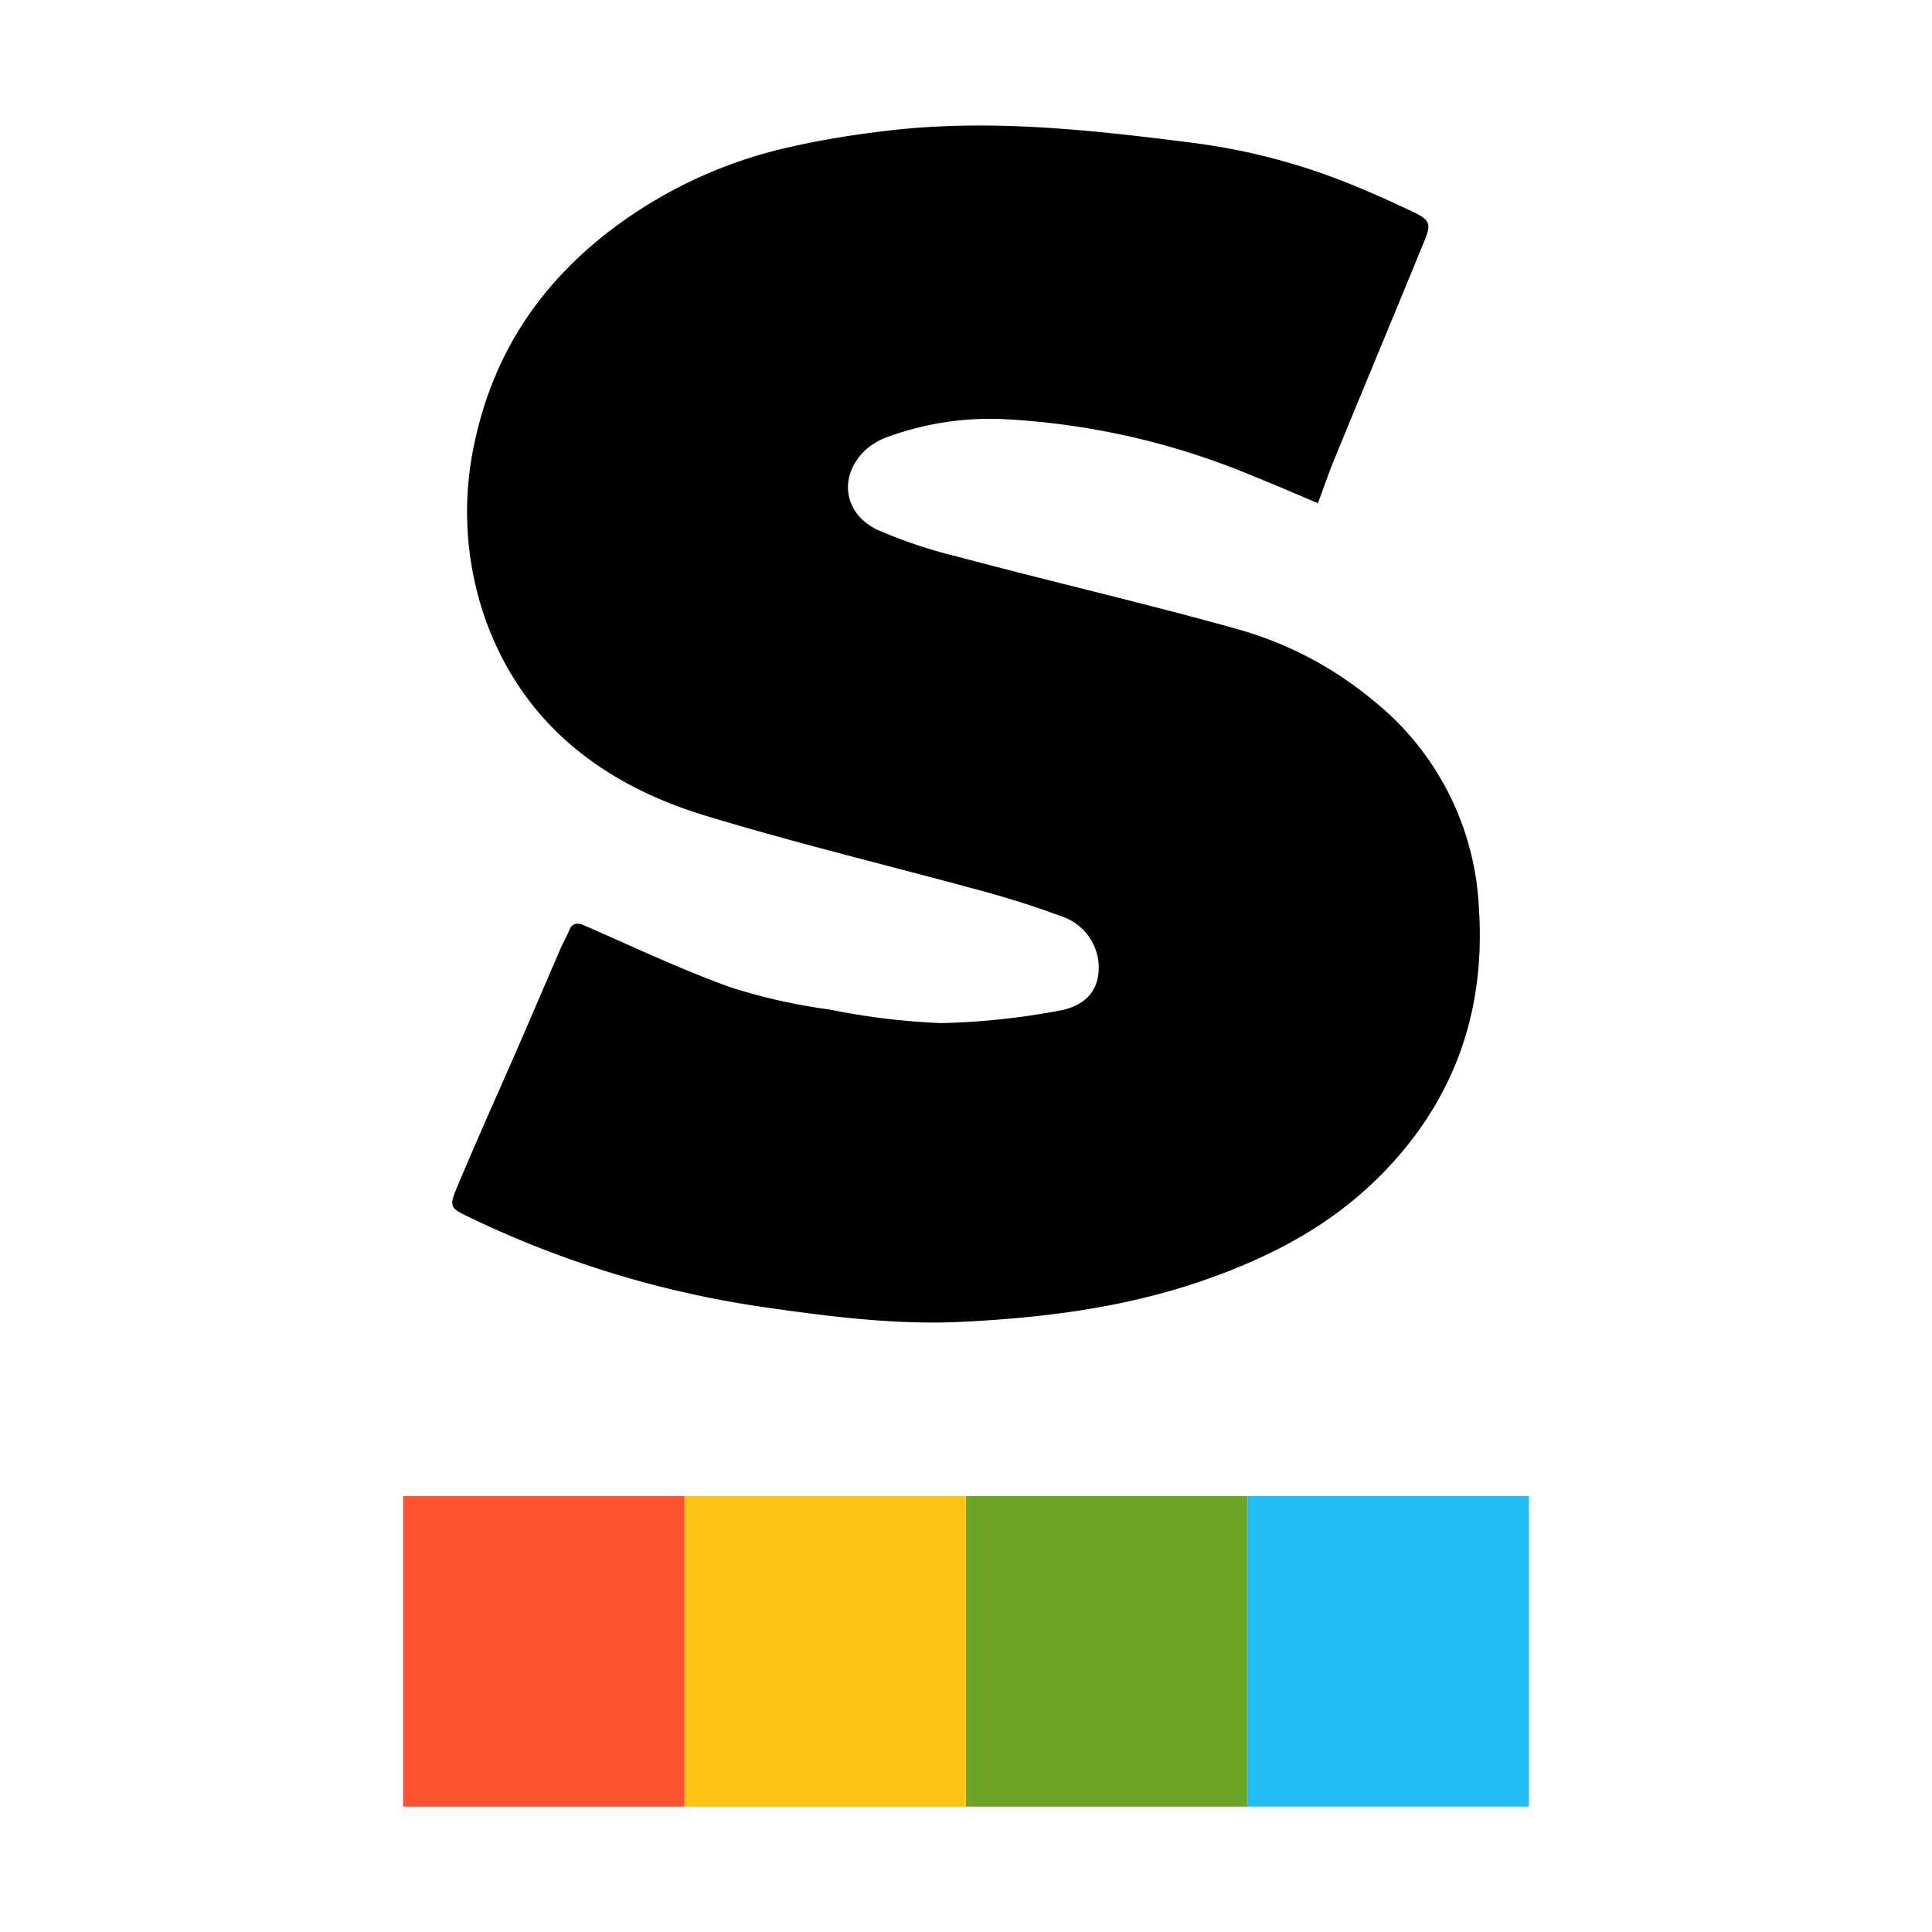 <?xml version="1.0" encoding="UTF-8"?>
<svg xmlns="http://www.w3.org/2000/svg" id="Layer_1" data-name="Layer 1" viewBox="0 0 250 250">
  <defs>
    <style>.cls-1{fill:#ff5231;}.cls-2{fill:#ffc314;}.cls-3{fill:#6ea527;}.cls-4{fill:#20bdf6;}</style>
  </defs>
  <path d="M170.53,65.11c-2.81-1.18-5.5-2.36-8.26-3.46a96.16,96.16,0,0,0-32.53-7.42,38.63,38.63,0,0,0-14.83,2.29,8.8,8.8,0,0,0-2.47,1.33c-4,3.25-3.54,8.58,1.18,10.74A62.27,62.27,0,0,0,123.79,72c12,3.21,24.12,6,36.13,9.35a47.45,47.45,0,0,1,17.7,9.23,36.55,36.55,0,0,1,13.74,26.76c.93,13.45-3.13,25.06-12.67,34.71-6.6,6.67-14.65,10.8-23.42,13.79-9.87,3.36-20.05,4.65-30.45,5.19-8.57.45-17.09-.61-25.59-1.83A131,131,0,0,1,61,157.64c-2.75-1.31-3-1.38-1.78-4.19,2.53-6.06,5.25-12.06,7.87-18.08,1.84-4.23,3.64-8.45,5.47-12.68.34-.77.78-1.52,1.12-2.36s1-1,1.92-.58c6.23,2.71,12.37,5.63,18.74,7.94a73.91,73.91,0,0,0,13,2.94,90.87,90.87,0,0,0,14.43,1.76,92.43,92.43,0,0,0,15.11-1.58c2.63-.42,5-1.8,5.27-5a7,7,0,0,0-4.36-7.08A122,122,0,0,0,126,115c-11.62-3.16-23.4-6-34.9-9.51-13.06-4-23.35-11.8-28.2-25.11A41.9,41.9,0,0,1,61.36,57.5C64,44.83,70.86,35.37,81.25,28.16A59.77,59.77,0,0,1,102.33,19c3.9-.88,7.86-1.53,11.79-2,13.54-1.72,27-.2,40.36,1.5A81.8,81.8,0,0,1,174,23.53c3,1.18,6,2.54,8.94,3.93,2.08,1,2.27,1.53,1.41,3.63-3.87,9.44-7.8,18.88-11.68,28.32C171.92,61.21,171.31,63.09,170.53,65.11Z"></path>
  <rect class="cls-1" x="52.15" y="193.6" width="36.42" height="40.18"></rect>
  <rect class="cls-2" x="88.57" y="193.6" width="36.42" height="40.18"></rect>
  <rect class="cls-3" x="125" y="193.6" width="36.42" height="40.18"></rect>
  <rect class="cls-4" x="161.42" y="193.6" width="36.42" height="40.18"></rect>
</svg>
